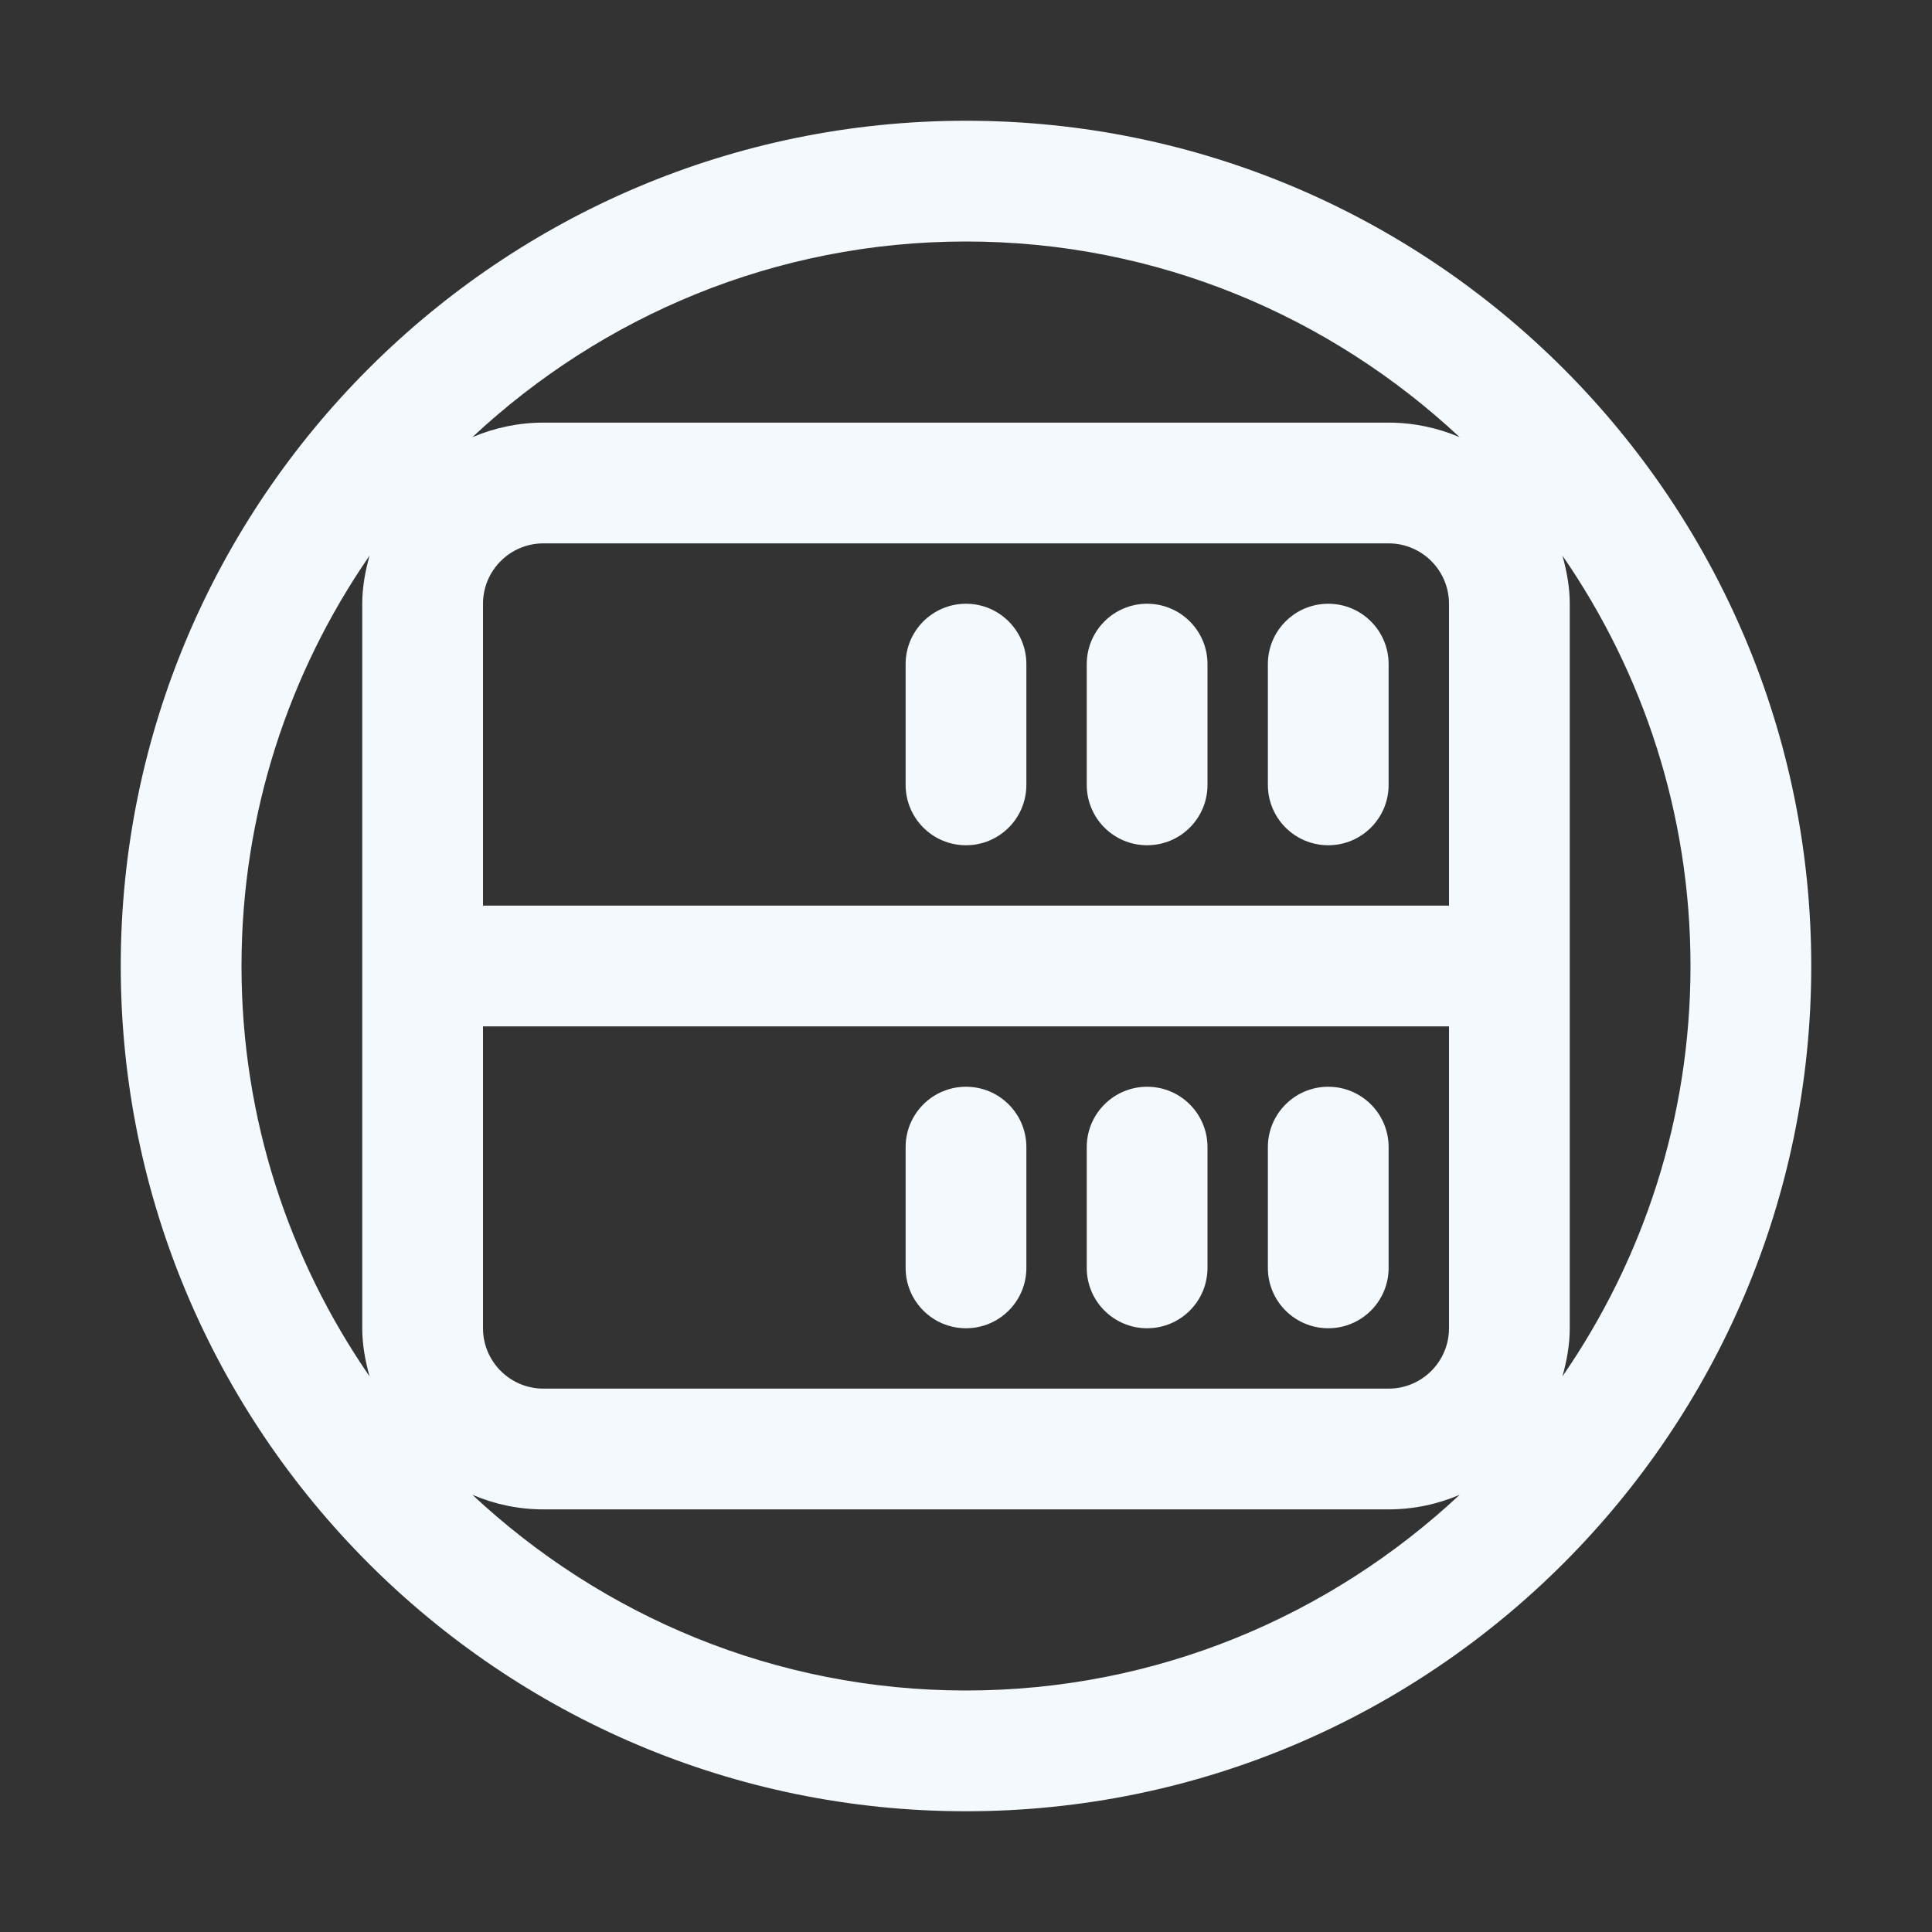 <svg xmlns="http://www.w3.org/2000/svg" height="512px" viewBox="0 0 32 32" width="512px" aria-hidden="true" style="fill:url(#CerosGradient_id5a2fa9c51);"><rect x="0" y="0" width="32" height="32" fill="#333333" stroke="none"/><defs><linearGradient class="cerosgradient" data-cerosgradient="true" id="CerosGradient_id5a2fa9c51" gradientUnits="userSpaceOnUse" x1="50%" y1="100%" x2="50%" y2="0%"><stop offset="0%" stop-color="#F4F9FD"/><stop offset="100%" stop-color="#F4F9FD"/></linearGradient><linearGradient/></defs><g id="_x30_5"><path d="m16 10c-.553 0-1 .448-1 1v2c0 .552.447 1 1 1s1-.448 1-1v-2c0-.552-.447-1-1-1z" style="fill:url(#CerosGradient_id5a2fa9c51);"/><path d="m19 10c-.553 0-1 .448-1 1v2c0 .552.447 1 1 1s1-.448 1-1v-2c0-.552-.447-1-1-1z" style="fill:url(#CerosGradient_id5a2fa9c51);"/><path d="m22 10c-.553 0-1 .448-1 1v2c0 .552.447 1 1 1s1-.448 1-1v-2c0-.552-.447-1-1-1z" style="fill:url(#CerosGradient_id5a2fa9c51);"/><path d="m16 22c.553 0 1-.448 1-1v-2c0-.552-.447-1-1-1s-1 .448-1 1v2c0 .552.447 1 1 1z" style="fill:url(#CerosGradient_id5a2fa9c51);"/><path d="m19 22c.553 0 1-.448 1-1v-2c0-.552-.447-1-1-1s-1 .448-1 1v2c0 .552.447 1 1 1z" style="fill:url(#CerosGradient_id5a2fa9c51);"/><path d="m22 22c.553 0 1-.448 1-1v-2c0-.552-.447-1-1-1s-1 .448-1 1v2c0 .552.447 1 1 1z" style="fill:url(#CerosGradient_id5a2fa9c51);"/><path d="m16 2c-7.72 0-14 6.28-14 14s6.28 14 14 14 14-6.28 14-14-6.28-14-14-14zm8 13h-16v-5c0-.551.448-1 1-1h14c.552 0 1 .449 1 1zm-16 2h16v5c0 .551-.448 1-1 1h-14c-.552 0-1-.449-1-1zm16.176-9.759c-.361-.154-.759-.241-1.176-.241h-14c-.417 0-.815.087-1.176.241 2.145-2.004 5.015-3.241 8.176-3.241s6.031 1.237 8.176 3.241zm-20.176 8.759c0-2.522.786-4.863 2.121-6.797-.071.256-.121.519-.121.797v12c0 .278.05.541.121.797-1.335-1.934-2.121-4.275-2.121-6.797zm3.824 8.758c.361.155.758.242 1.176.242h14c.418 0 .815-.087 1.176-.241-2.145 2.004-5.015 3.241-8.176 3.241s-6.031-1.237-8.176-3.242zm18.055-1.961c.071-.256.121-.519.121-.797v-12c0-.278-.05-.541-.121-.797 1.335 1.934 2.121 4.275 2.121 6.797s-.786 4.863-2.121 6.797z" style="fill:url(#CerosGradient_id5a2fa9c51);"/></g></svg>